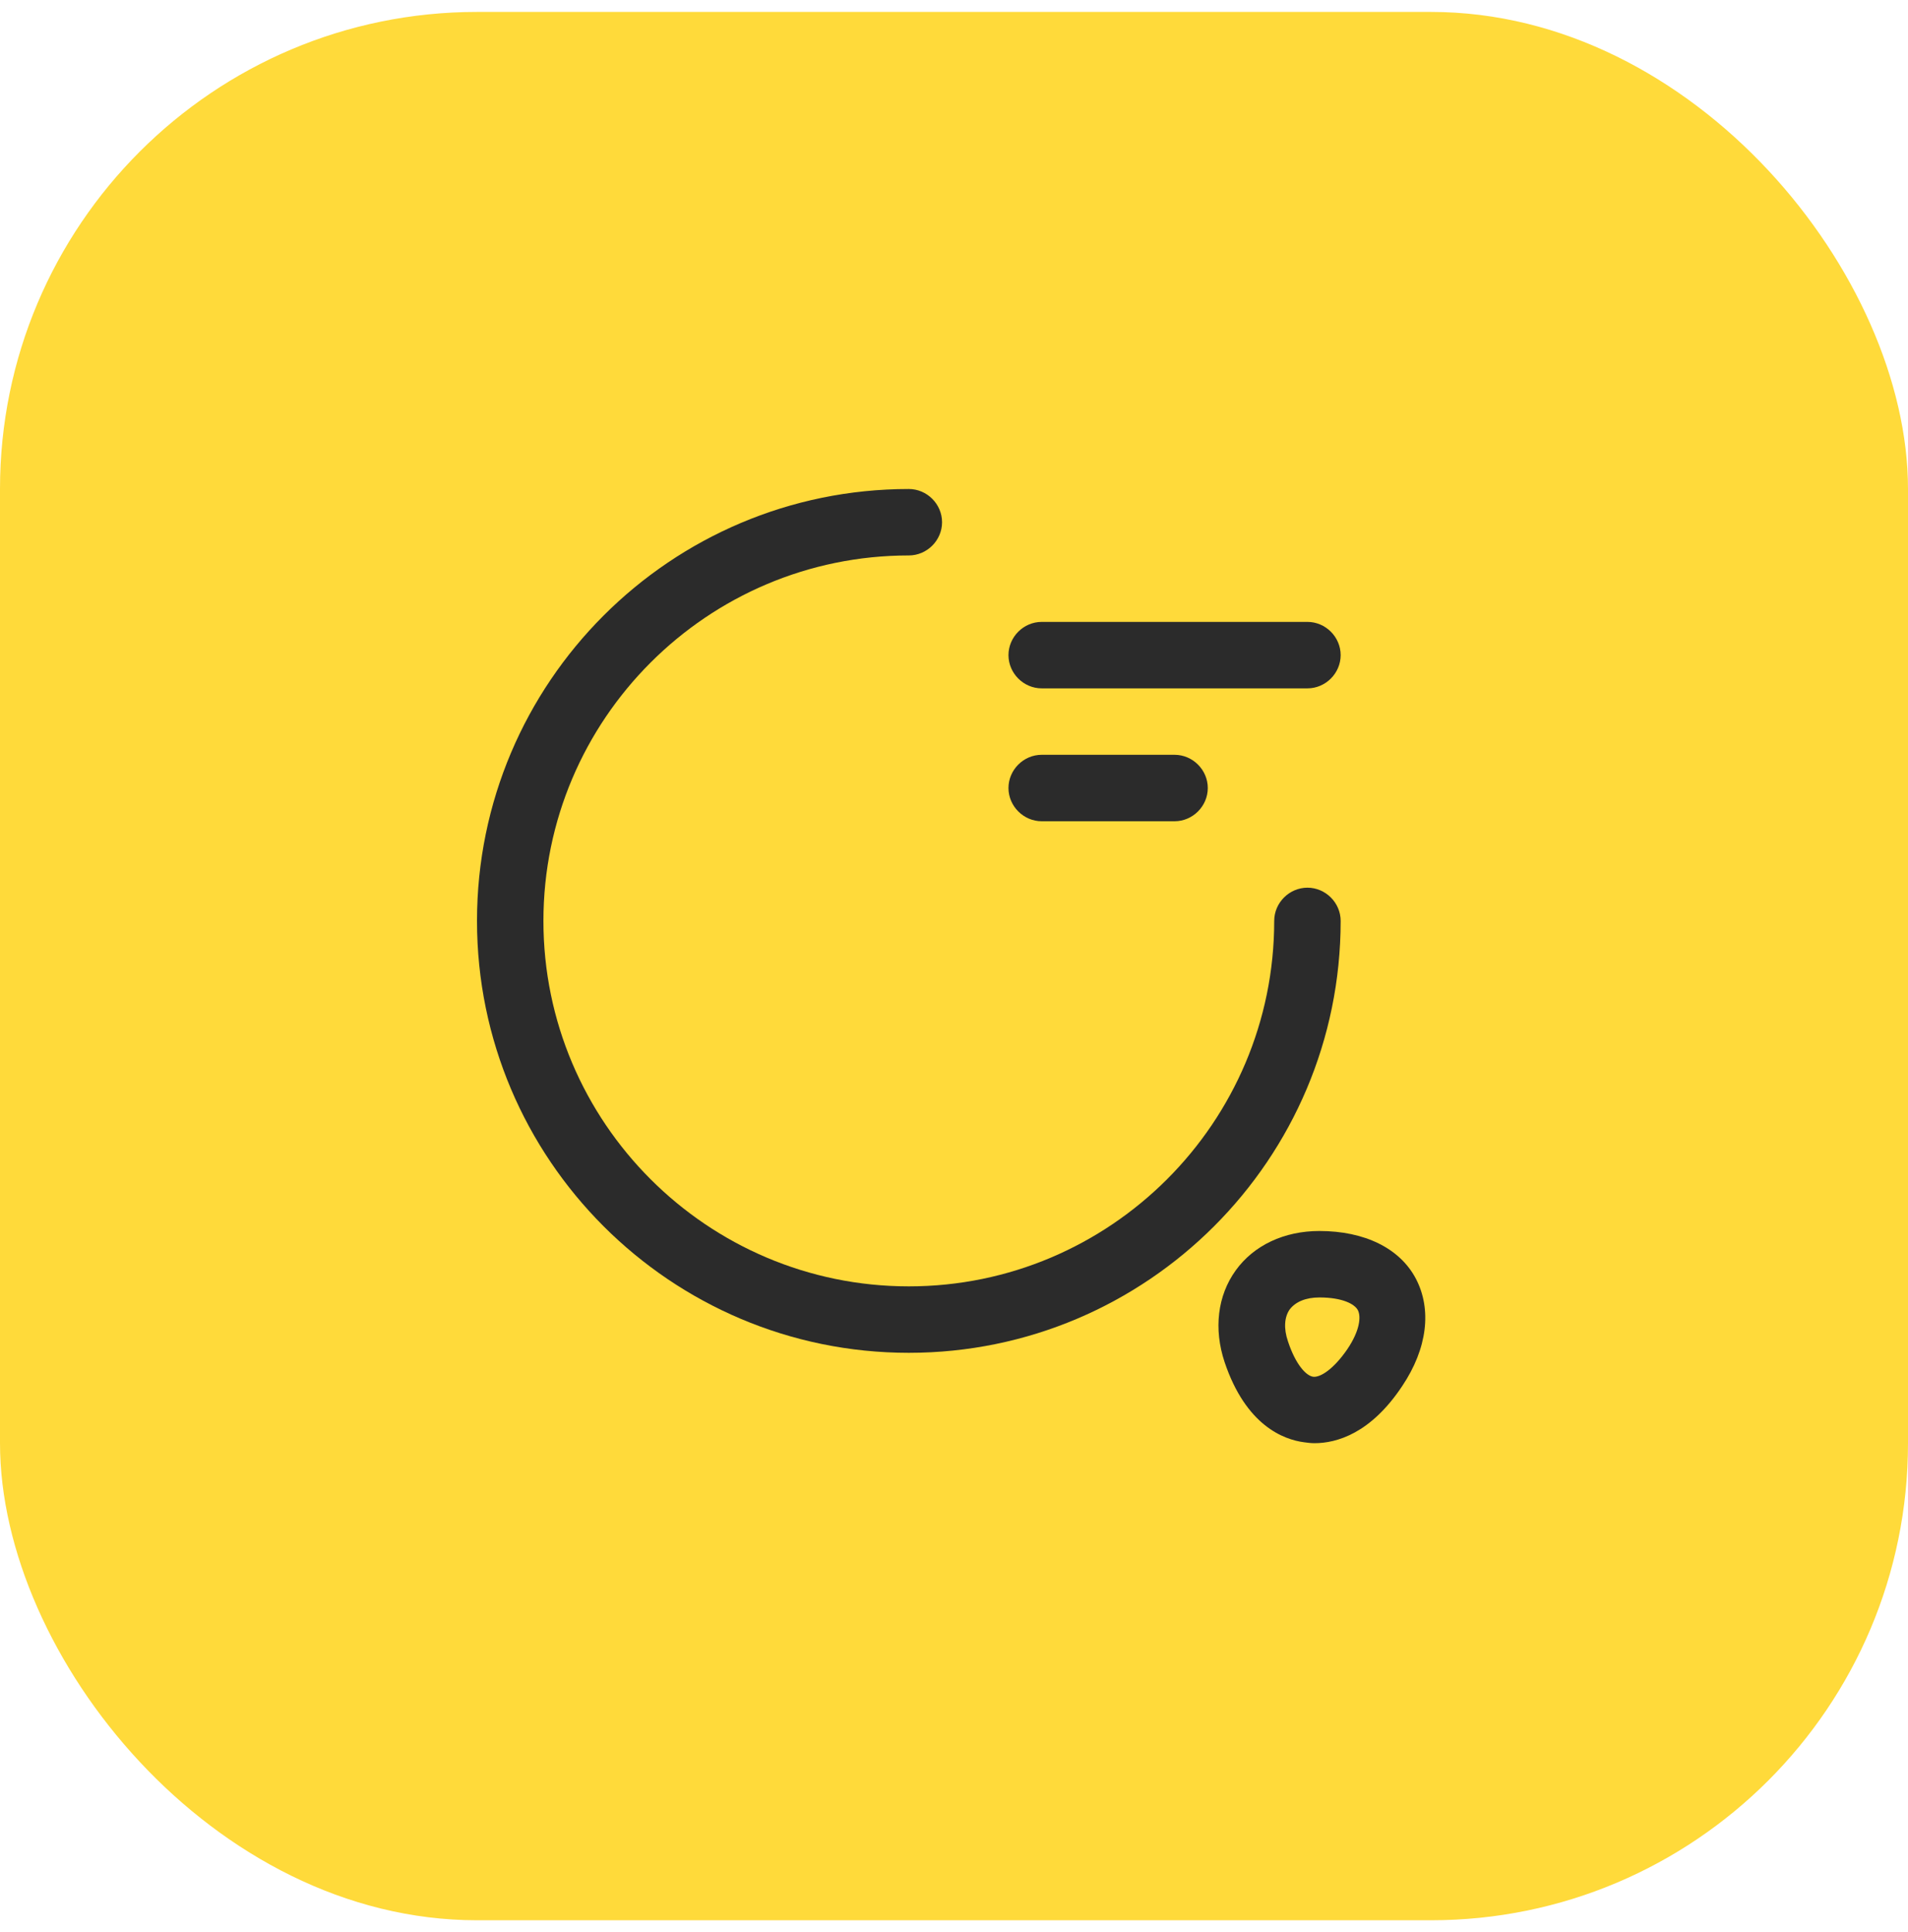 <svg width="80" height="81" viewBox="0 0 80 81" fill="none" xmlns="http://www.w3.org/2000/svg">
<rect y="0.5" width="80" height="80" rx="20" fill="#FFDA3A"/>
<path d="M38.106 56.712C28.115 56.712 20 48.597 20 38.606C20 28.615 28.115 20.5 38.106 20.5C38.867 20.5 39.499 21.131 39.499 21.893C39.499 22.654 38.867 23.285 38.106 23.285C29.657 23.285 22.785 30.157 22.785 38.606C22.785 47.055 29.657 53.926 38.106 53.926C46.555 53.926 53.426 47.055 53.426 38.606C53.426 37.844 54.058 37.213 54.819 37.213C55.58 37.213 56.212 37.844 56.212 38.606C56.212 48.597 48.097 56.712 38.106 56.712Z" fill="#2B2B2B"/>
<path d="M54.819 28.857H43.677C42.916 28.857 42.284 28.225 42.284 27.464C42.284 26.702 42.916 26.071 43.677 26.071H54.819C55.58 26.071 56.212 26.702 56.212 27.464C56.212 28.225 55.58 28.857 54.819 28.857Z" fill="#2B2B2B"/>
<path d="M49.248 34.428H43.677C42.916 34.428 42.284 33.796 42.284 33.035C42.284 32.273 42.916 31.642 43.677 31.642H49.248C50.009 31.642 50.641 32.273 50.641 33.035C50.641 33.796 50.009 34.428 49.248 34.428Z" fill="#2B2B2B"/>
<path d="M55.116 60.5C54.968 60.5 54.819 60.481 54.689 60.463C53.816 60.352 52.238 59.757 51.346 57.102C50.882 55.709 51.049 54.316 51.811 53.258C52.572 52.199 53.853 51.605 55.321 51.605C57.215 51.605 58.7 52.329 59.369 53.611C60.037 54.892 59.852 56.526 58.793 58.105C57.475 60.092 56.045 60.5 55.116 60.5ZM54.002 56.229C54.318 57.195 54.763 57.677 55.06 57.715C55.358 57.752 55.915 57.399 56.49 56.563C57.029 55.765 57.066 55.189 56.936 54.929C56.806 54.669 56.286 54.391 55.321 54.391C54.745 54.391 54.318 54.576 54.076 54.892C53.853 55.208 53.816 55.69 54.002 56.229Z" fill="#2B2B2B"/>
</svg>
